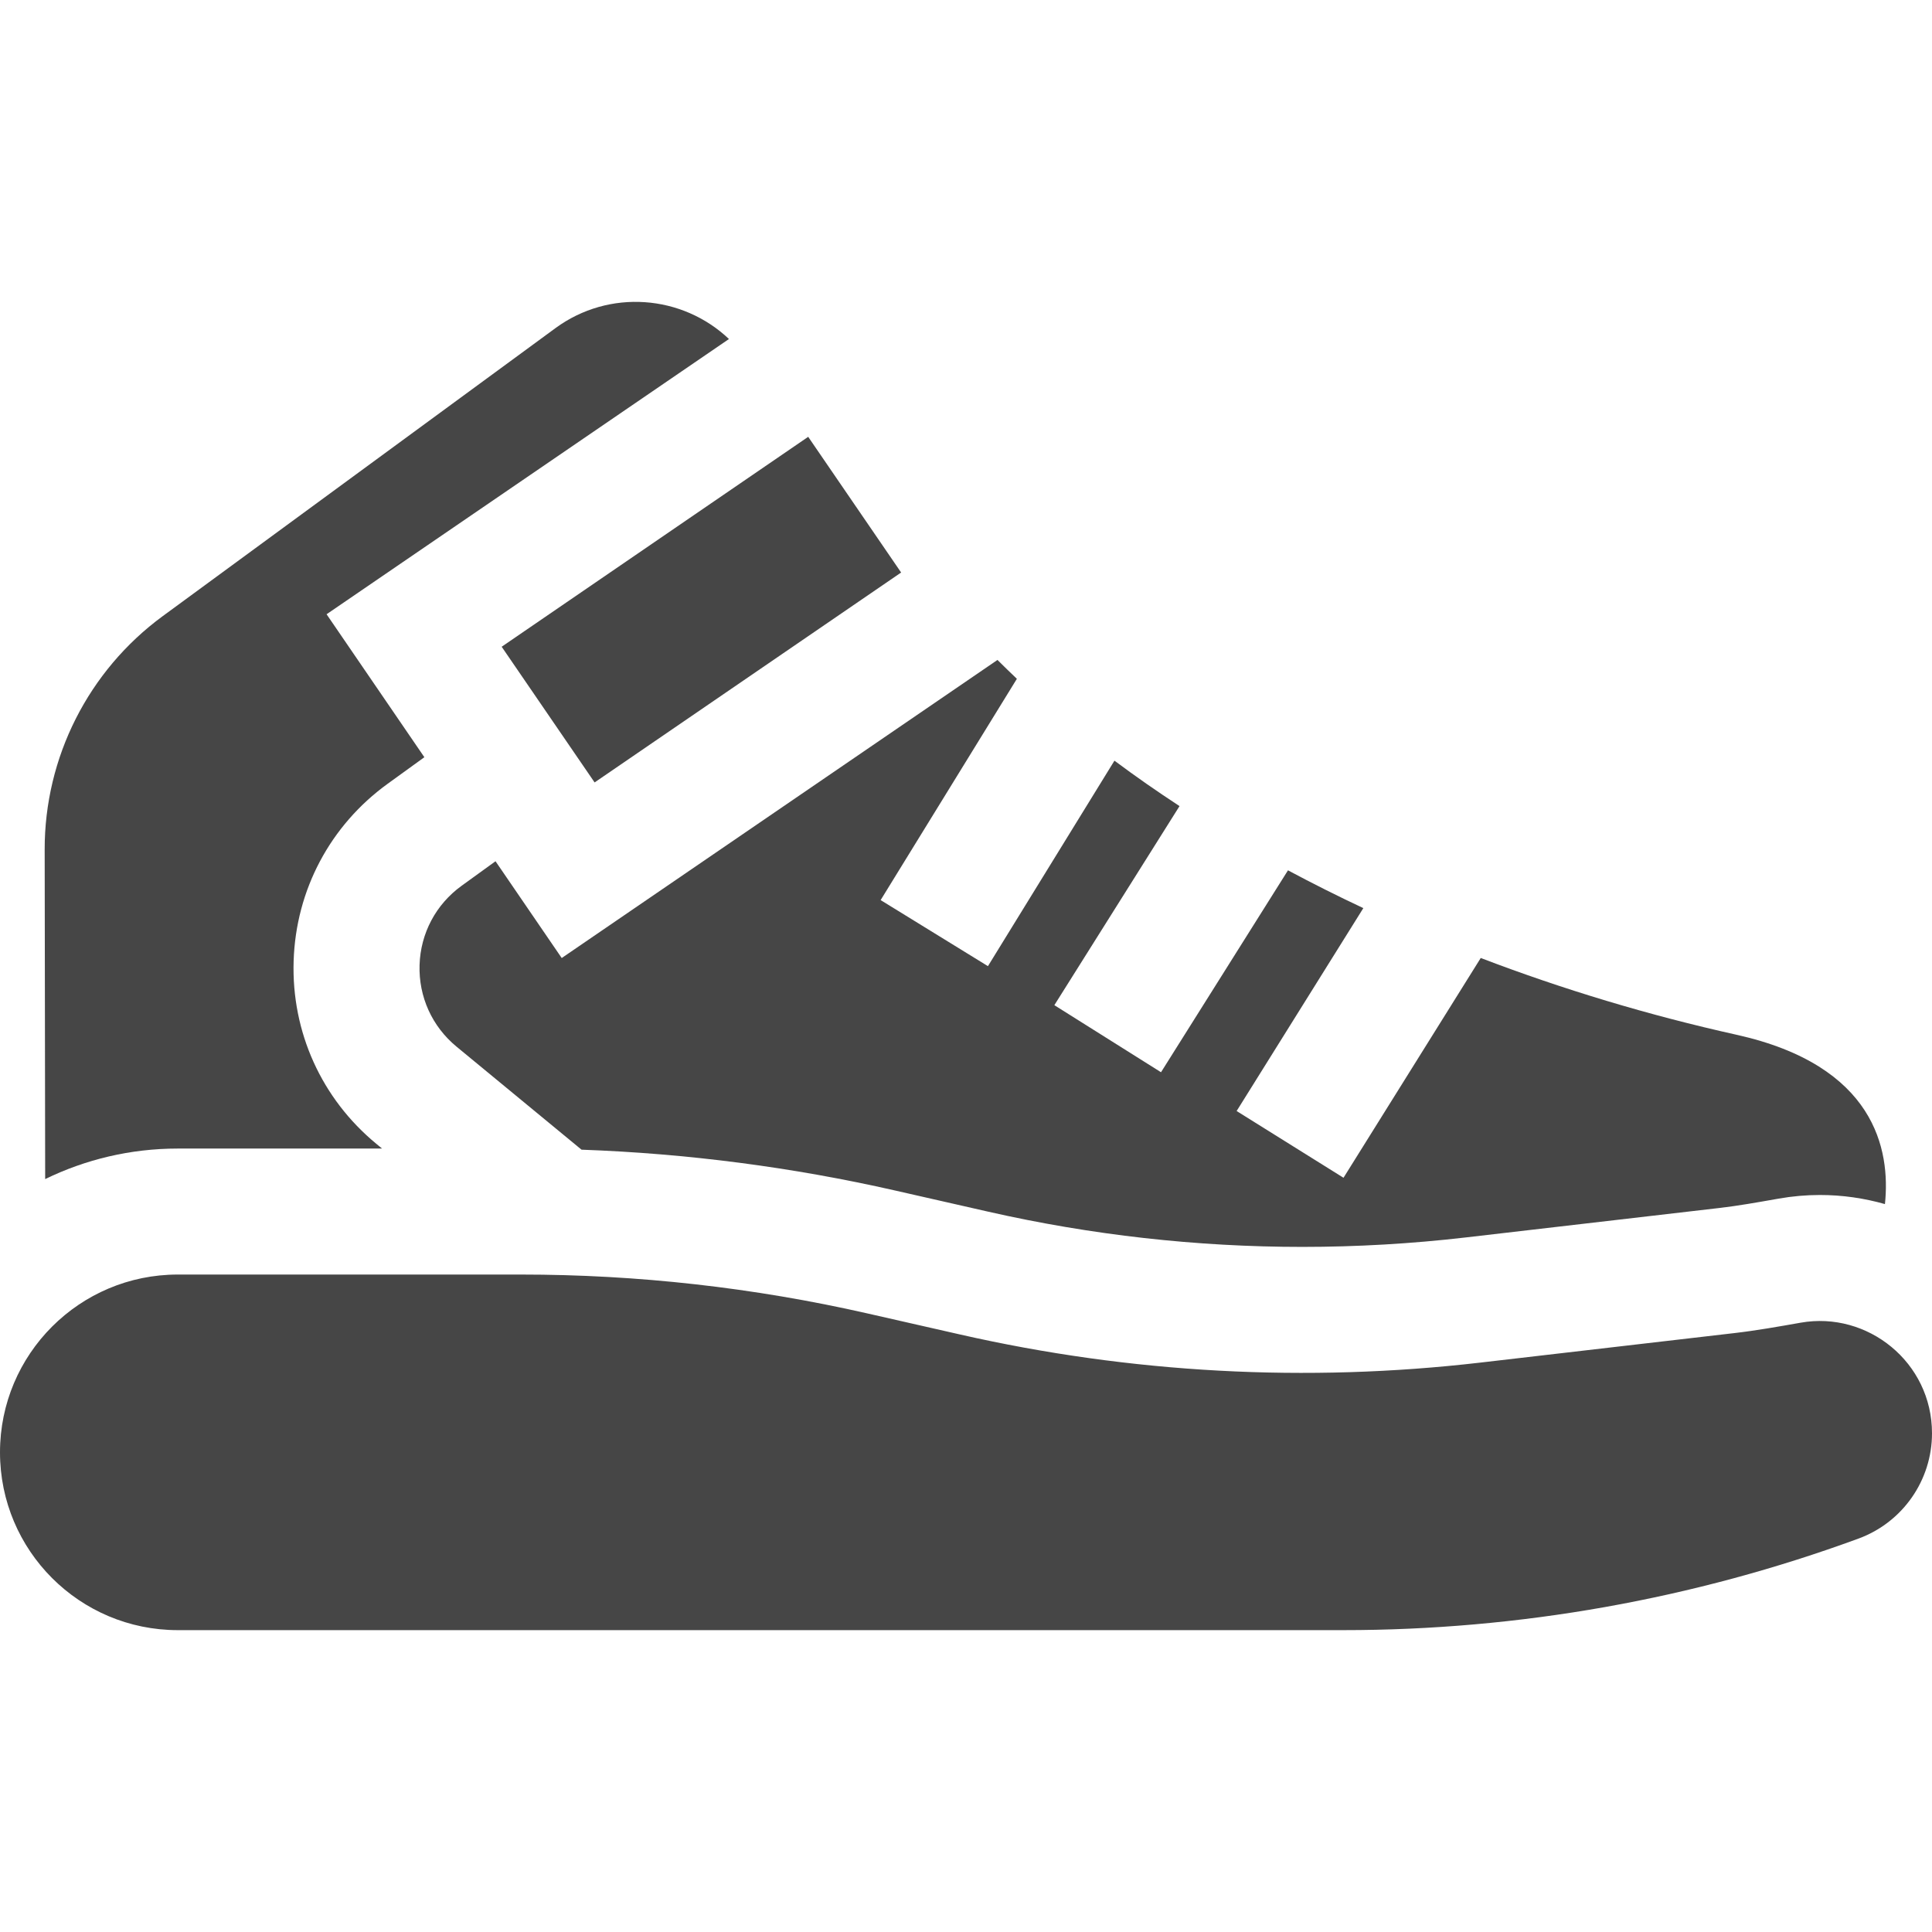 <?xml version="1.0" encoding="iso-8859-1"?>
<!-- Generator: Adobe Illustrator 19.0.0, SVG Export Plug-In . SVG Version: 6.00 Build 0)  -->
<svg version="1.1" id="Layer_1" xmlns="http://www.w3.org/2000/svg" xmlns:xlink="http://www.w3.org/1999/xlink" x="0px" y="0px"
	 viewBox="0 0 512 512" style="enable-background:new 0 0 512 512;" xml:space="preserve">
<g>
	<g>
		<path fill="#464646" d="M477.193,350.526c-5.85,1.033-11.699,2.076-17.601,2.76l-67.278,7.814c-46.042,5.347-92.659,2.832-137.858-7.442
			l-24.603-5.592c-30.115-6.844-60.9-10.299-91.783-10.299H47.116C21.094,337.77,0,358.865,0,384.887s21.094,47.116,47.116,47.116
			h308.871c46.58,0,92.796-8.212,136.524-24.259C504.219,403.448,512,392.303,512,379.833
			C512,361.019,494.939,347.392,477.193,350.526z"/>
	</g>
</g>
<g>
	<g>
		<path fill="#464646" d="M460.172,274.217c-23.245-5.166-46.018-12.031-67.76-20.34l-36.369,58.242l-28.323-17.686l33.577-53.772
			c-6.805-3.198-13.472-6.534-19.969-10.014l-33.646,53.508l-28.267-17.774l33.173-52.757c-5.953-3.891-11.711-7.903-17.249-12.035
			l-33.525,54.452l-28.435-17.506l36.104-58.643c-1.708-1.626-3.423-3.288-5.142-4.999L148.86,253.886l-17.543-25.647l-8.991,6.506
			c-6.813,4.93-10.872,12.577-11.137,20.982c-0.265,8.406,3.305,16.294,9.794,21.643l33.126,27.306
			c27.967,1.006,55.865,4.63,83.143,10.83l24.603,5.592c27.277,6.2,55.29,9.343,83.263,9.343c14.428,0,29.01-0.844,43.343-2.509
			l67.278-7.814c4.783-0.555,9.863-1.454,15.241-2.403l0.402-0.071c3.602-0.637,7.278-0.959,10.927-0.959
			c5.969,0,11.74,0.853,17.218,2.411C501.042,304.613,496.847,282.367,460.172,274.217z"/>
	</g>
</g>
<g>
	<g>

			<rect fill="#464646" x="136.649" y="139.902" transform="matrix(0.825 -0.565 0.565 0.825 -58.832 133.181)" width="98.463" height="43.588"/>
	</g>
</g>
<g>
	<g>
		<path fill="#464646" d="M193.182,89.843c-12.381-11.734-31.736-13.333-45.979-2.888L43.143,163.266c-19.712,14.455-31.342,37.449-31.304,61.893
			l0.132,87.311c10.626-5.178,22.551-8.091,35.145-8.091h54.134l-1.506-1.241c-14.53-11.977-22.522-29.641-21.929-48.462
			c0.593-18.82,9.683-35.943,24.938-46.982l9.707-7.023l-25.914-37.886L193.182,89.843z"/>
	</g>
</g>
<g>
</g>
<g>
</g>
<g>
</g>
<g>
</g>
<g>
</g>
<g>
</g>
<g>
</g>
<g>
</g>
<g>
</g>
<g>
</g>
<g>
</g>
<g>
</g>
<g>
</g>
<g>
</g>
<g>
</g>
</svg>
